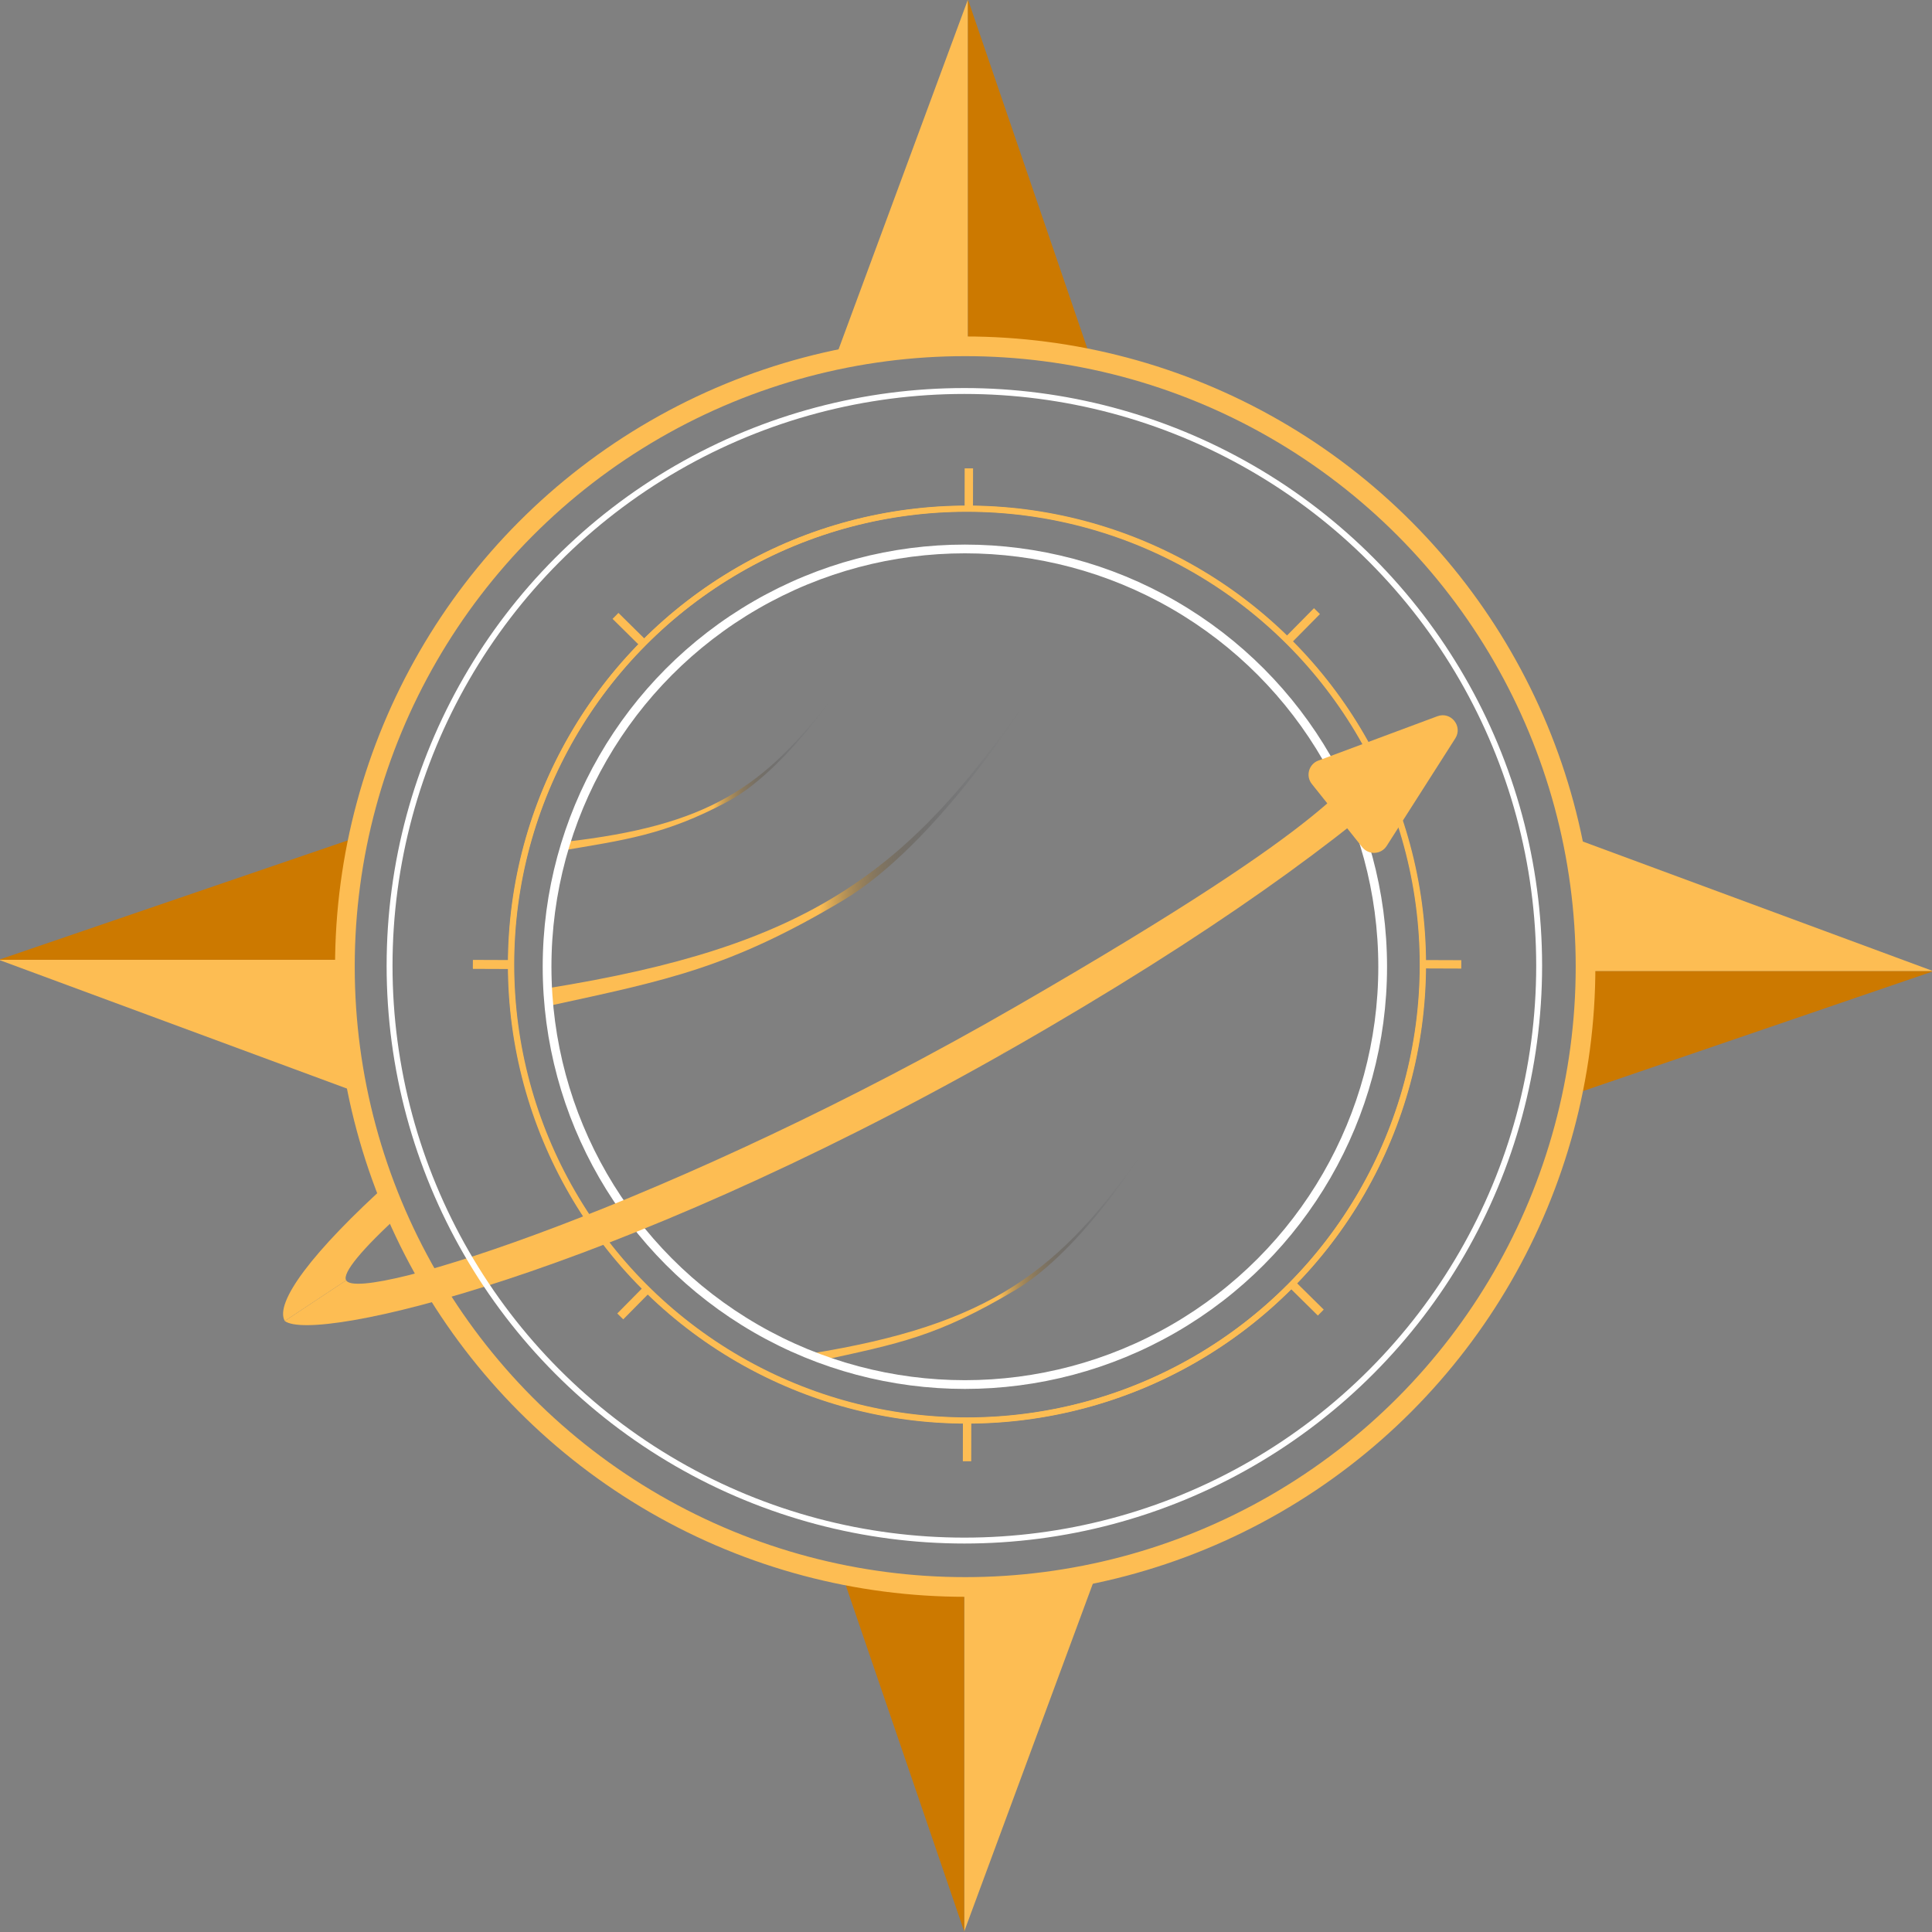<?xml version="1.0" encoding="UTF-8"?><svg id="Logo_3" xmlns="http://www.w3.org/2000/svg" xmlns:xlink="http://www.w3.org/1999/xlink" viewBox="0 0 1900 1900"><rect x="0" y="0" width="1900" height="1900" fill="#808080" stroke="none"/><defs><style>.cls-1{fill:url(#linear-gradient-2);}.cls-2{stroke-width:19.35px;}.cls-2,.cls-3,.cls-4,.cls-5,.cls-6,.cls-7{fill:none;stroke-miterlimit:10;}.cls-2,.cls-3,.cls-5,.cls-7{stroke:#fdbd53;}.cls-8{fill:url(#linear-gradient-3);}.cls-9{fill:#cc7900;}.cls-3,.cls-6{stroke-width:5.8px;}.cls-4{stroke-width:8.59px;}.cls-4,.cls-6{stroke:#fff;}.cls-5{stroke-width:8.25px;}.cls-10{fill:#fdbd53;}.cls-7{stroke-width:8.24px;}.cls-11{fill:url(#linear-gradient);}</style><linearGradient id="linear-gradient" x1="824.68" y1="503.24" x2="1072.75" y2="503.24" gradientTransform="translate(-189.37 137.47) rotate(7.48)" gradientUnits="userSpaceOnUse"><stop offset=".58" stop-color="#fdbd53"/><stop offset=".59" stop-color="#f4b751" stop-opacity=".96"/><stop offset=".64" stop-color="#be9248" stop-opacity=".74"/><stop offset=".69" stop-color="#8f7140" stop-opacity=".54"/><stop offset=".74" stop-color="#66553a" stop-opacity=".38"/><stop offset=".79" stop-color="#453e34" stop-opacity=".24"/><stop offset=".84" stop-color="#2c2d30" stop-opacity=".13"/><stop offset=".89" stop-color="#1a202d" stop-opacity=".06"/><stop offset=".94" stop-color="#0f192b" stop-opacity=".01"/><stop offset=".99" stop-color="#0c172b" stop-opacity="0"/></linearGradient><linearGradient id="linear-gradient-2" x1="1023.84" y1="1040.01" x2="1335.84" y2="1040.01" gradientTransform="translate(-125.05 95.59) rotate(4.93)" xlink:href="#linear-gradient"/><linearGradient id="linear-gradient-3" x1="736.04" y1="660.83" x2="1183.95" y2="660.83" gradientTransform="translate(-125.05 95.59) rotate(4.93)" xlink:href="#linear-gradient"/></defs><polygon class="cls-10" points="321.83 943.89 -1.23 943.89 352.39 1074.68 338.06 943.89 321.83 943.89"/><polyline class="cls-9" points="-1.23 943.89 352.39 822.93 338.06 943.89"/><polygon class="cls-10" points="948.23 1576.44 948.23 1899.5 1079.02 1545.88 948.23 1560.21 948.23 1576.44"/><polyline class="cls-9" points="948.23 1899.5 827.27 1545.88 948.23 1560.21"/><polygon class="cls-10" points="1578.32 955.11 1901.38 955.11 1547.76 824.32 1562.1 955.11 1578.32 955.11"/><polyline class="cls-9" points="1901.38 955.11 1547.76 1076.07 1562.1 955.11"/><polygon class="cls-10" points="951.92 322.56 951.92 -.5 821.13 353.12 951.92 338.79 951.92 322.56"/><polyline class="cls-9" points="951.92 -.5 1072.88 353.12 951.92 338.79"/><line class="cls-7" x1="465.08" y1="948.7" x2="504.01" y2="948.84"/><line class="cls-5" x1="951.09" y1="1399.09" x2="951.02" y2="1437.06"/><line class="cls-5" x1="952.81" y1="460.62" x2="952.74" y2="501.94"/><line class="cls-7" x1="1265.77" y1="630.74" x2="1295.14" y2="601.01"/><line class="cls-7" x1="609.98" y1="1294.61" x2="637.23" y2="1267.02"/><line class="cls-7" x1="634.34" y1="634.36" x2="605.31" y2="605.68"/><line class="cls-7" x1="1298.91" y1="1290.84" x2="1269.52" y2="1261.81"/><circle class="cls-2" cx="949.23" cy="950.63" r="610.05"/><path class="cls-10" d="M384.28,1161.3c-77.76,70.05-114.39,119.81-104.22,137.81l60.36-39.97c-4.1-7.1,15.7-31.03,54.64-66.32"/><circle class="cls-3" cx="950.75" cy="948.77" r="448.36"/><path class="cls-11" d="M555.97,827.9c140.31-16.13,195.3-52.42,265.03-145,0,0-51.89,76.66-104.9,105.14-62.15,33.4-102.8,38.07-165.5,48.82"/><path class="cls-1" d="M796.05,1331.35c177.89-28.52,247.04-80.93,330.65-202.87,0,0-61.78,100.63-127.72,139.94-77.31,46.09-114.68,52.83-193.98,70.09"/><path class="cls-8" d="M538.16,971.94c256.09-41.06,354.01-112.13,474.37-287.66,0,0-88.93,144.87-183.86,201.46-111.3,66.35-173.49,78.36-287.65,103.2"/><circle class="cls-4" cx="948.89" cy="950.74" r="410.88"/><circle class="cls-3" cx="951.15" cy="948.47" r="448.36"/><path class="cls-10" d="M1406.99,756.24c-55.54,37.62,7.17,0-1.79-25.08l-43,7.17c-48.37,34.04-27.06,57.5-361.91,250.83-334.85,193.32-646.38,293.36-659.87,269.98l-60.36,39.97c29.23,22.36,319.25-44.42,702.12-260.51"/><path class="cls-10" d="M982.17,1038.59c16.03-9.05,32.23-18.36,48.58-27.94,191.72-112.33,306.82-200.53,392.37-279.49"/><path class="cls-10" d="M1413.59,704.37l-117.13,43.62c-9.39,3.5-12.62,15.15-6.37,22.98l49.62,62.21c6.32,7.92,18.56,7.28,24.01-1.27l67.47-105.76c7.62-11.95-4.33-26.73-17.61-21.78Z"/><line class="cls-7" x1="465.07" y1="948.13" x2="504" y2="948.27"/><line class="cls-7" x1="1398.14" y1="948.26" x2="1437.07" y2="948.4"/><circle class="cls-6" cx="948.39" cy="949.79" r="565.27"/></svg>